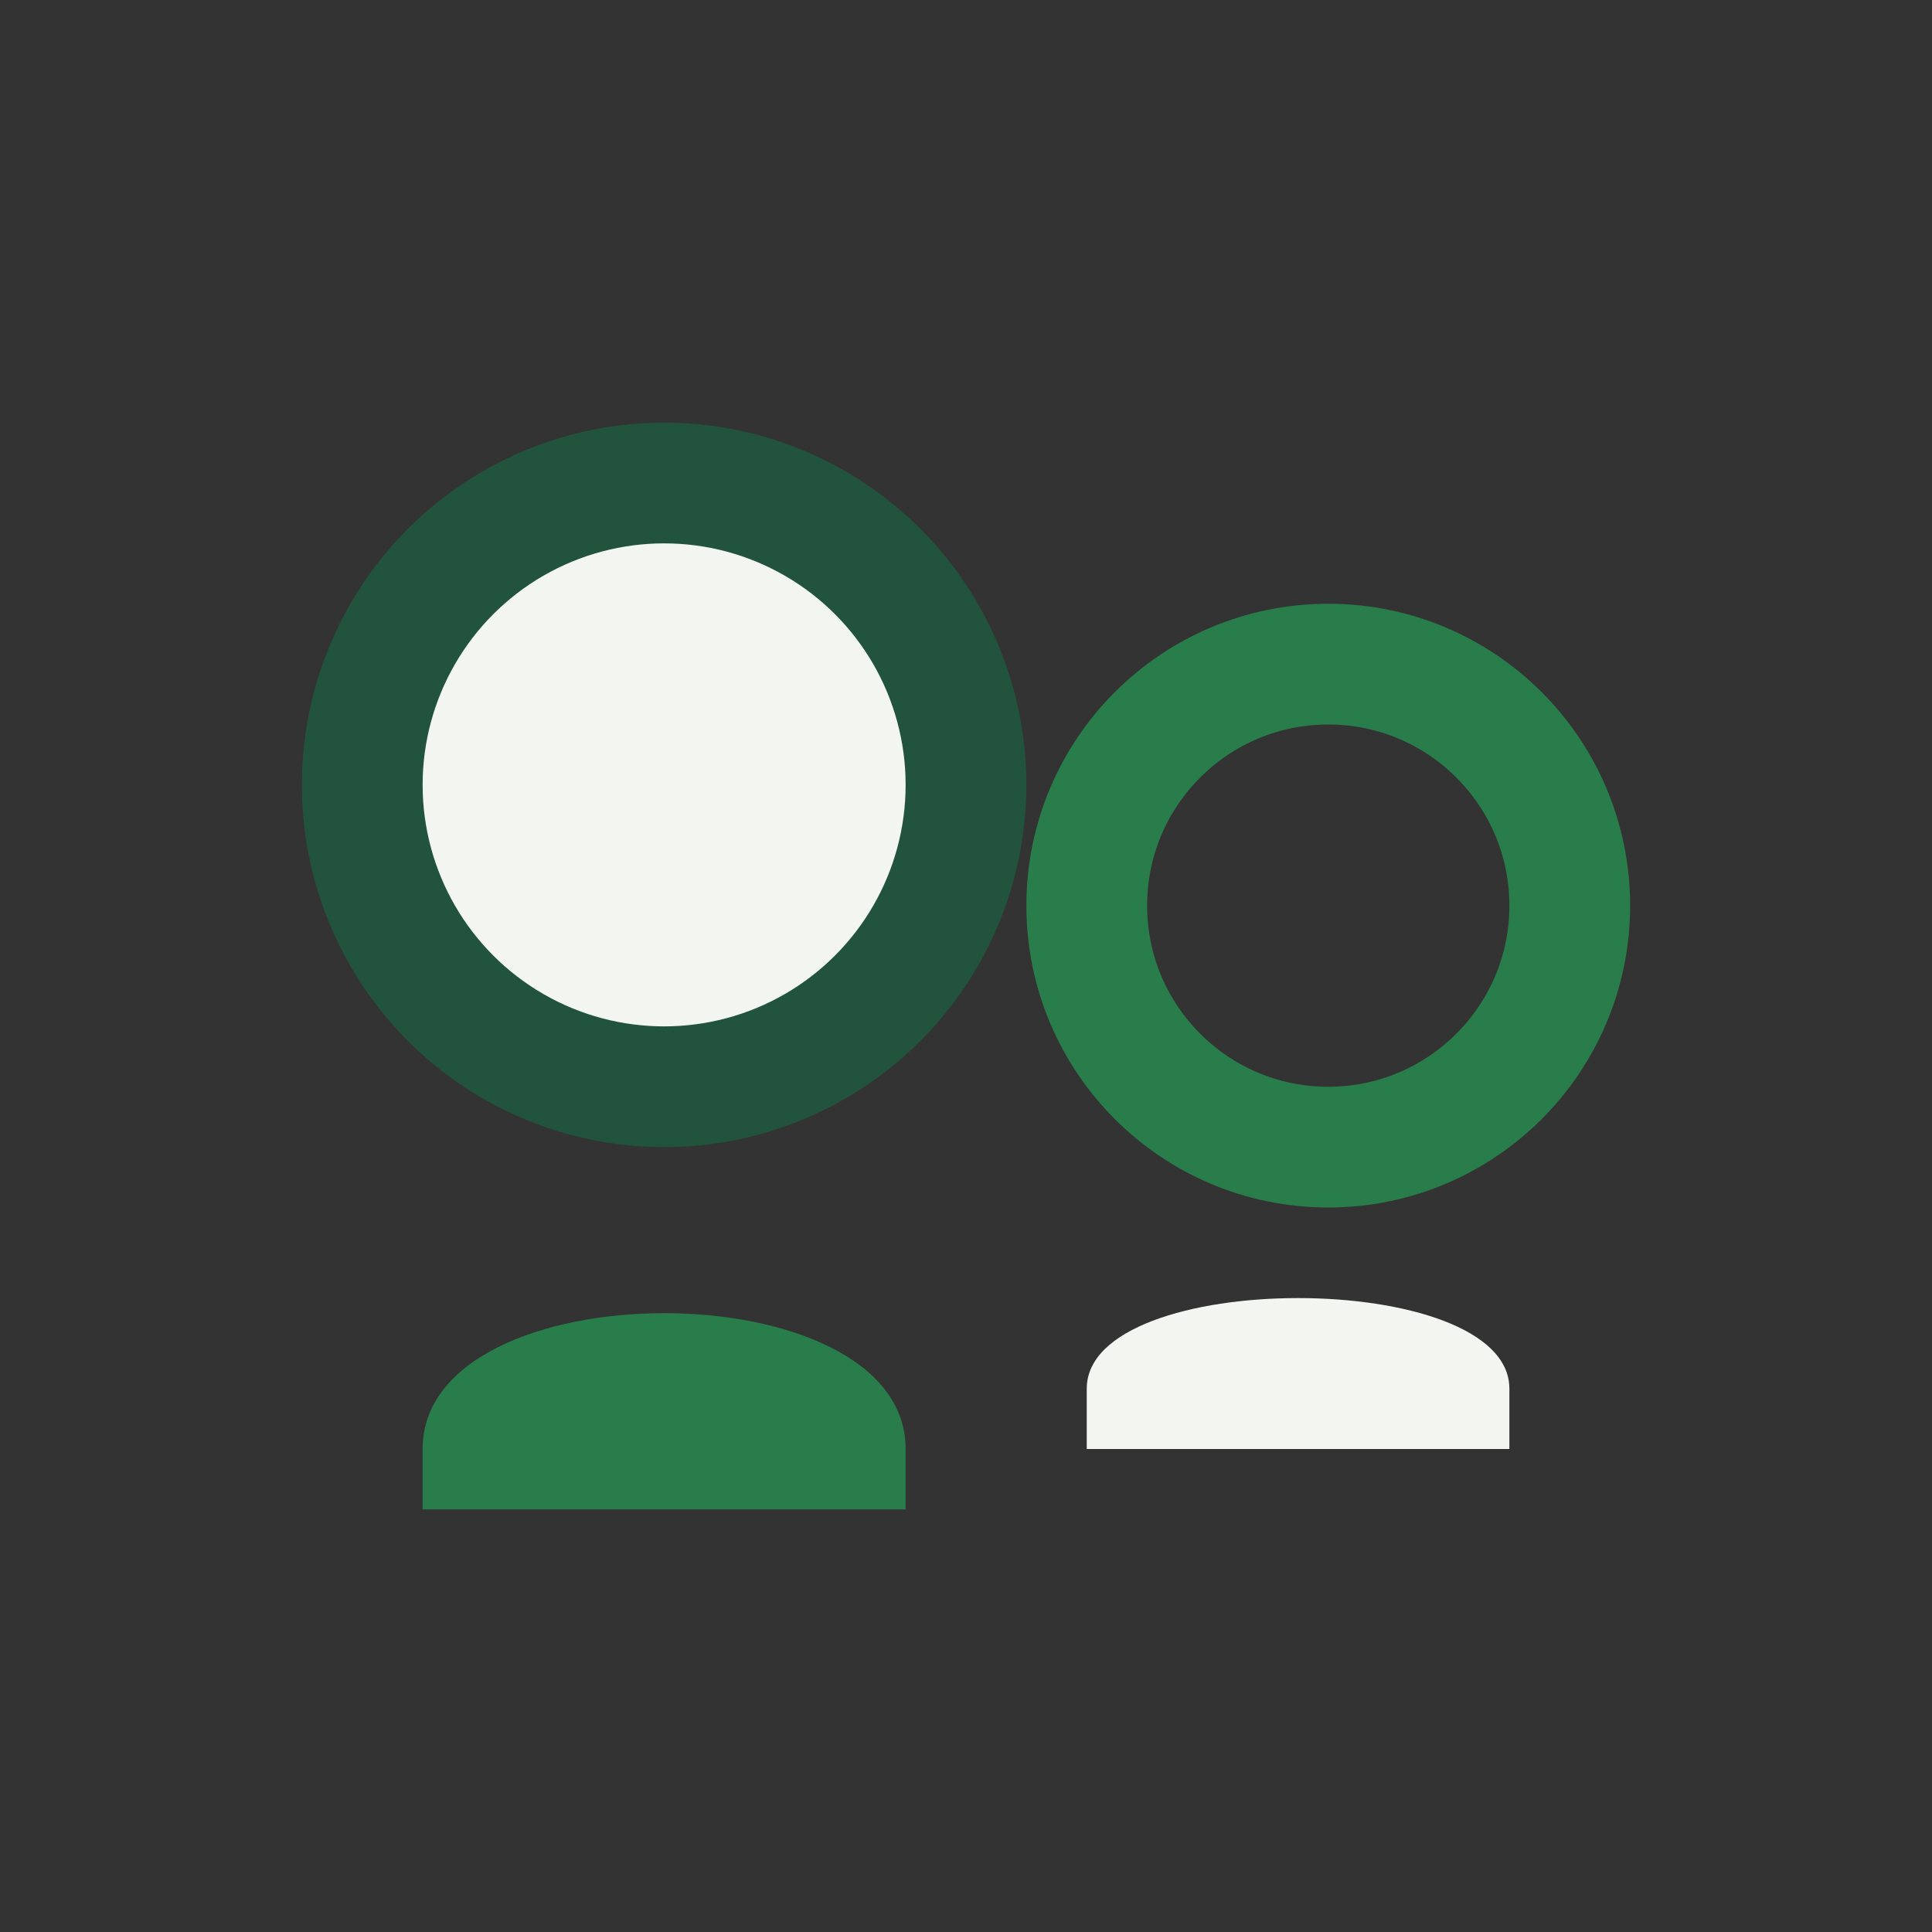 <?xml version="1.0" encoding="UTF-8"?>
<svg xmlns="http://www.w3.org/2000/svg" width="32" height="32" viewBox="0 0 32 32"><rect x="0" y="0" width="32" height="32" fill="#333333" stroke="none"/><circle cx="11" cy="13" r="5" fill="#F3F5F0" stroke="#22543D" stroke-width="2"/><circle cx="22" cy="15" r="4" fill="none" stroke="#287D4B" stroke-width="2"/><path d="M7 24c0-3 8-3 8 0v1H7z" fill="#287D4B"/><path d="M18 23c0-2 7-2 7 0v1H18z" fill="#F3F5F0"/></svg>